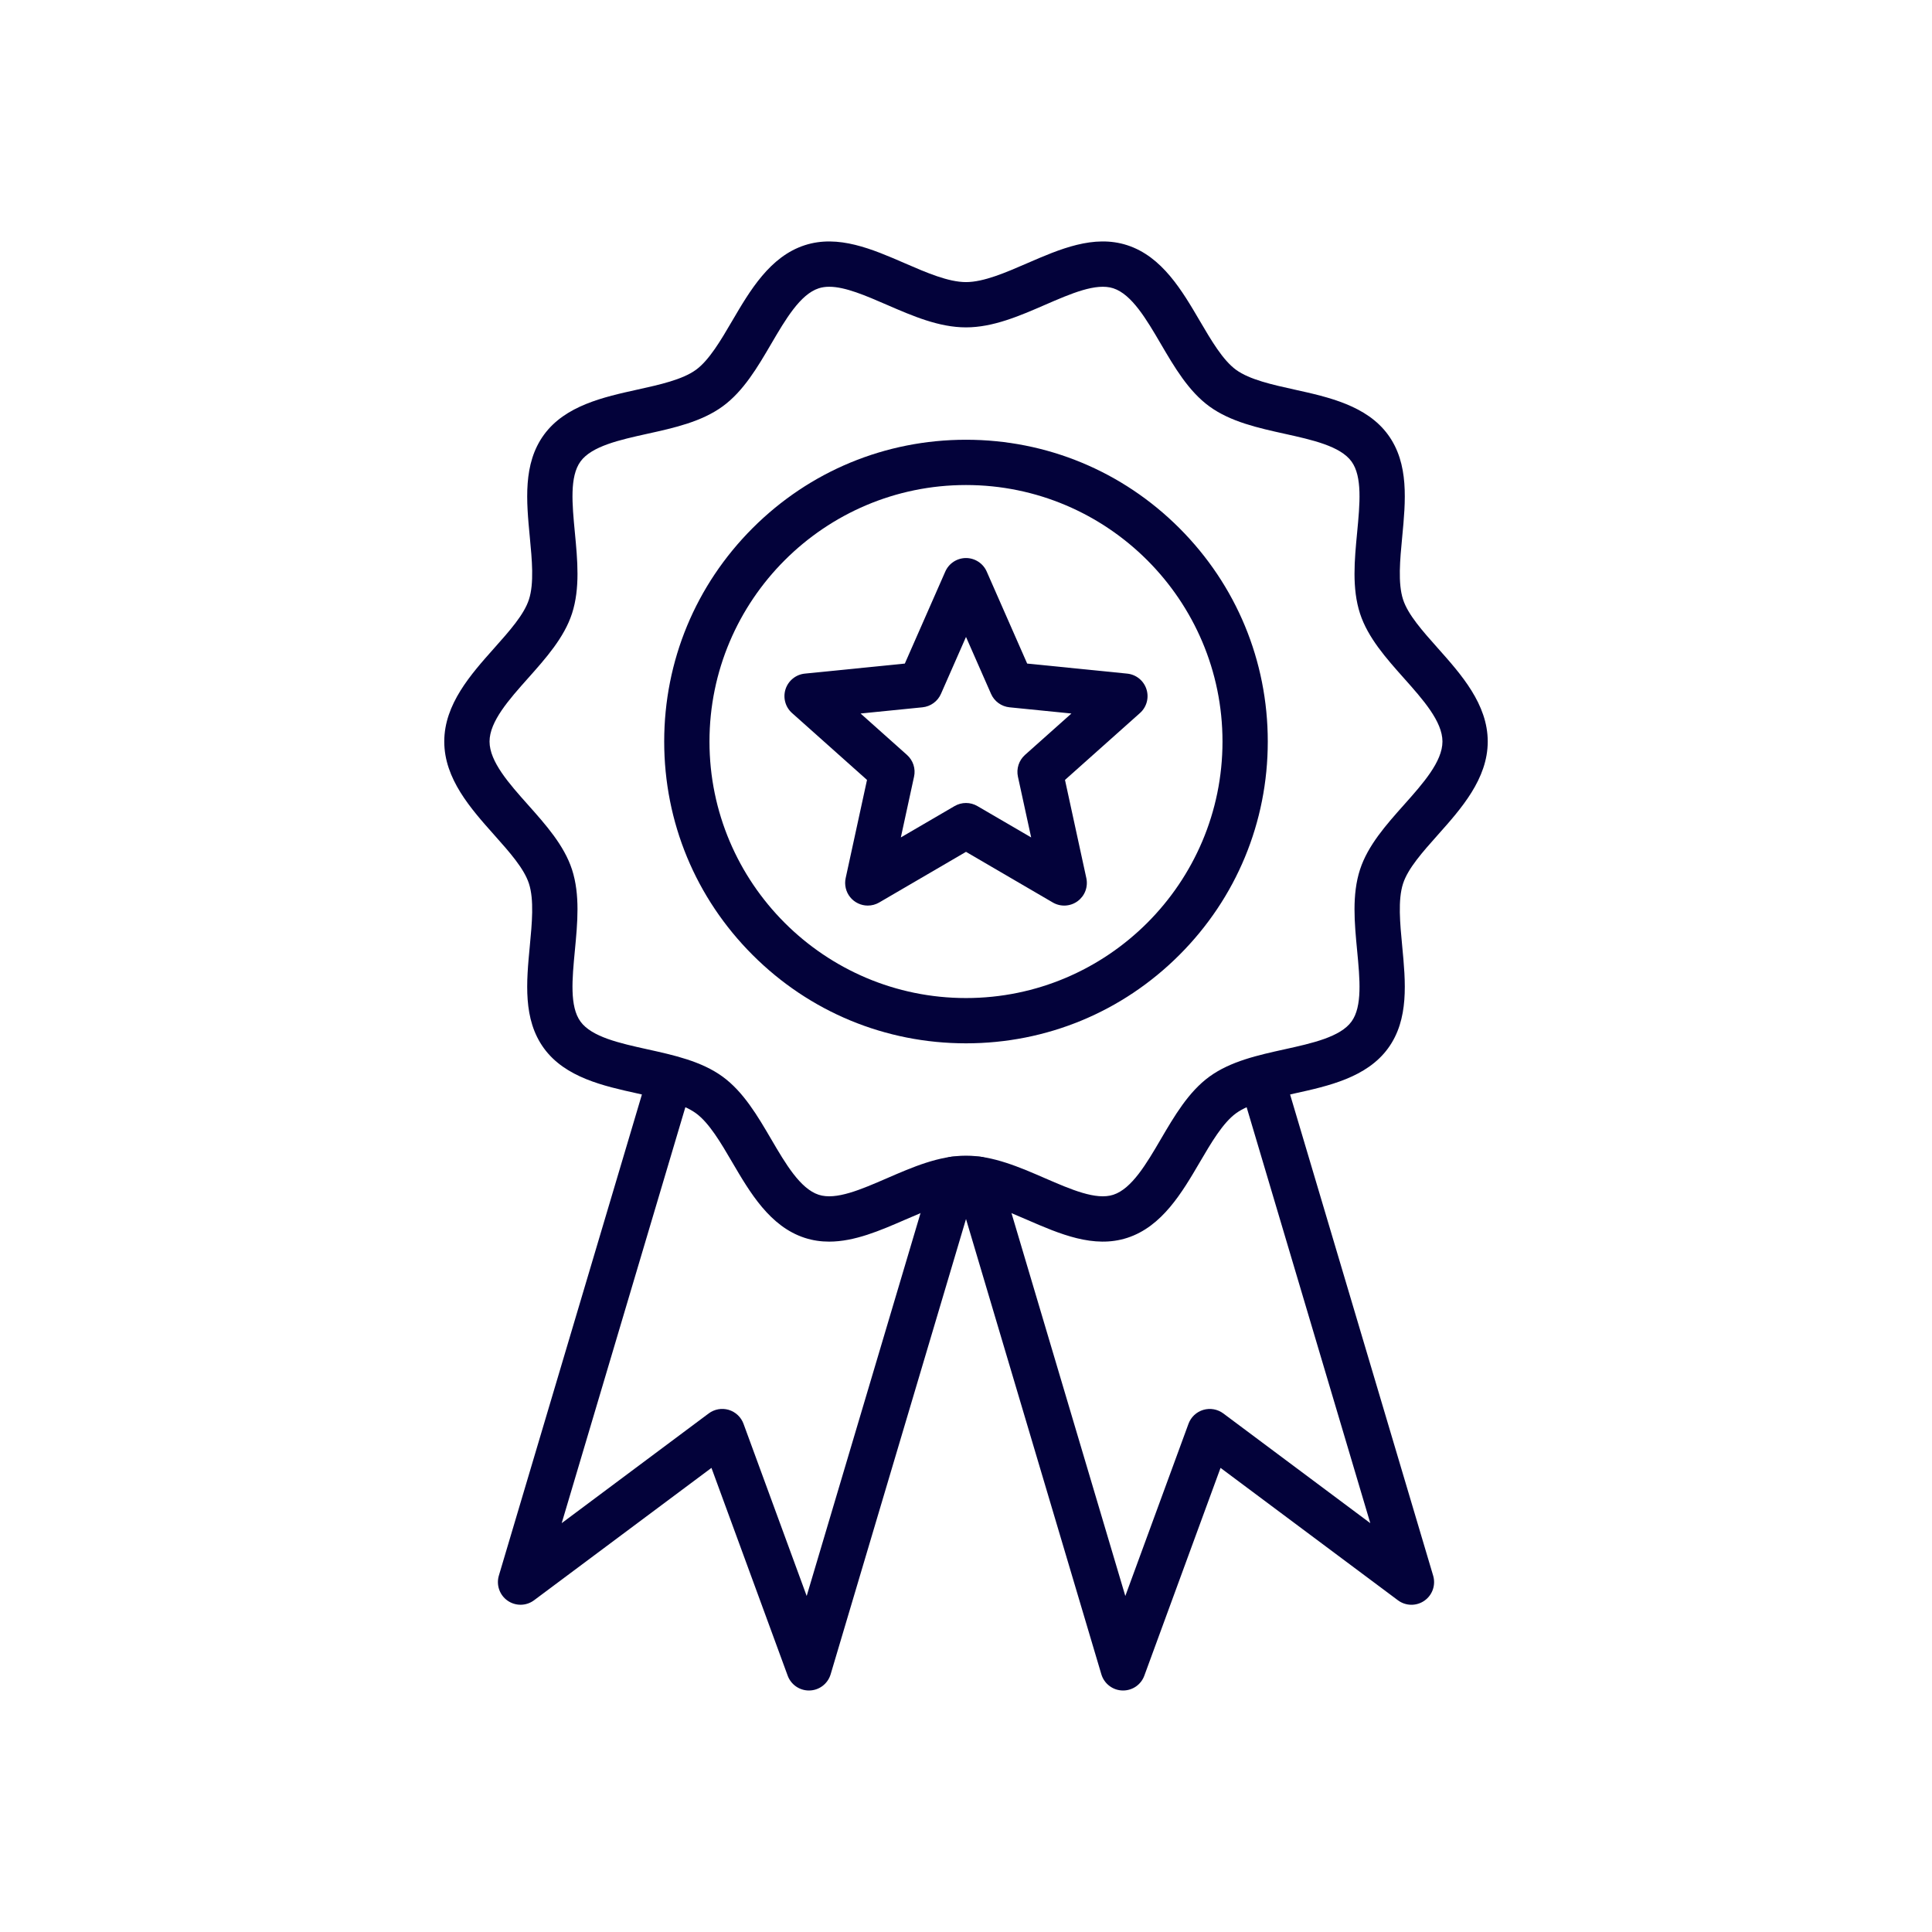 <svg width="80" height="80" viewBox="0 0 80 80" fill="none" xmlns="http://www.w3.org/2000/svg">
<path d="M40 43.202C36.662 43.202 33.523 41.903 31.163 39.542C28.803 37.182 27.503 34.044 27.503 30.706C27.503 27.368 28.803 24.23 31.163 21.869C33.523 19.509 36.662 18.209 40 18.209C43.338 18.209 46.476 19.509 48.836 21.869C51.196 24.23 52.496 27.368 52.496 30.706C52.496 34.044 51.196 37.182 48.836 39.542C46.476 41.902 43.338 43.202 40 43.202ZM40 20.084C34.143 20.084 29.378 24.849 29.378 30.706C29.378 36.562 34.143 41.327 40 41.327C45.856 41.327 50.621 36.562 50.621 30.706C50.621 24.849 45.856 20.084 40 20.084Z" fill="#03023A"/>
<path d="M34.333 51.413C33.996 51.413 33.659 51.366 33.323 51.257C31.878 50.788 31.05 49.373 30.319 48.125C29.851 47.324 29.366 46.497 28.818 46.098C28.257 45.69 27.311 45.481 26.396 45.278C24.994 44.969 23.404 44.617 22.522 43.406C21.649 42.206 21.796 40.664 21.938 39.173C22.028 38.232 22.121 37.259 21.902 36.586C21.699 35.96 21.099 35.286 20.464 34.573C19.495 33.485 18.396 32.252 18.396 30.705C18.396 29.159 19.495 27.926 20.464 26.838C21.099 26.124 21.699 25.451 21.902 24.825C22.121 24.151 22.028 23.179 21.938 22.238C21.796 20.747 21.649 19.205 22.522 18.005C23.404 16.793 24.993 16.442 26.396 16.132C27.311 15.93 28.257 15.721 28.818 15.313C29.366 14.914 29.851 14.086 30.319 13.286C31.05 12.038 31.878 10.623 33.323 10.154C34.71 9.704 36.117 10.314 37.478 10.905C38.358 11.287 39.268 11.681 40 11.681C40.732 11.681 41.642 11.287 42.522 10.905C43.883 10.314 45.29 9.703 46.677 10.154C48.122 10.623 48.95 12.038 49.681 13.286C50.15 14.086 50.634 14.914 51.182 15.313C51.743 15.721 52.689 15.93 53.604 16.132C55.007 16.442 56.596 16.793 57.478 18.005C58.351 19.205 58.204 20.747 58.062 22.238C57.972 23.179 57.879 24.151 58.098 24.825C58.301 25.451 58.901 26.124 59.536 26.838C60.505 27.926 61.604 29.159 61.604 30.705C61.604 32.252 60.505 33.485 59.536 34.573C58.901 35.286 58.301 35.96 58.098 36.586C57.879 37.259 57.972 38.232 58.062 39.173C58.204 40.664 58.351 42.206 57.478 43.406C56.596 44.617 55.007 44.969 53.604 45.278C52.689 45.481 51.743 45.69 51.182 46.098C50.634 46.497 50.15 47.324 49.681 48.125C48.95 49.373 48.122 50.788 46.677 51.257C45.29 51.707 43.883 51.097 42.522 50.506C41.642 50.124 40.732 49.729 40 49.729C39.268 49.729 38.358 50.124 37.478 50.506C36.447 50.954 35.389 51.413 34.333 51.413ZM34.335 11.874C34.181 11.874 34.036 11.894 33.902 11.938C33.136 12.186 32.526 13.227 31.937 14.233C31.372 15.2 30.786 16.2 29.921 16.829C29.044 17.467 27.903 17.72 26.8 17.963C25.671 18.213 24.502 18.471 24.038 19.108C23.583 19.734 23.691 20.864 23.805 22.06C23.913 23.191 24.024 24.361 23.686 25.404C23.361 26.404 22.6 27.258 21.864 28.085C21.081 28.964 20.271 29.873 20.271 30.705C20.271 31.538 21.081 32.447 21.864 33.326C22.6 34.152 23.361 35.007 23.686 36.007C24.024 37.05 23.913 38.22 23.805 39.351C23.691 40.547 23.583 41.677 24.038 42.302C24.502 42.94 25.671 43.198 26.8 43.448C27.903 43.691 29.044 43.943 29.921 44.581C30.786 45.211 31.372 46.211 31.937 47.177C32.526 48.184 33.136 49.224 33.902 49.473C34.615 49.705 35.643 49.258 36.732 48.786C37.787 48.328 38.879 47.854 40 47.854C41.121 47.854 42.213 48.328 43.268 48.786C44.357 49.258 45.385 49.705 46.098 49.473C46.864 49.224 47.474 48.184 48.063 47.177C48.629 46.211 49.214 45.211 50.079 44.581C50.956 43.943 52.097 43.691 53.2 43.448C54.33 43.198 55.498 42.94 55.962 42.302C56.417 41.677 56.309 40.547 56.195 39.351C56.087 38.22 55.976 37.05 56.315 36.007C56.639 35.007 57.4 34.152 58.136 33.326C58.919 32.447 59.729 31.538 59.729 30.705C59.729 29.873 58.919 28.964 58.136 28.085C57.4 27.258 56.639 26.404 56.315 25.404C55.976 24.361 56.087 23.191 56.195 22.06C56.309 20.864 56.417 19.734 55.962 19.108C55.498 18.471 54.33 18.213 53.2 17.963C52.097 17.719 50.956 17.467 50.079 16.829C49.214 16.2 48.629 15.2 48.063 14.233C47.474 13.227 46.864 12.186 46.098 11.937C45.385 11.706 44.357 12.152 43.268 12.625C42.213 13.083 41.121 13.556 40 13.556C38.879 13.556 37.787 13.083 36.732 12.625C35.847 12.241 35.003 11.874 34.335 11.874Z" fill="#03023A"/>
<path d="M33.496 70C33.304 70 33.117 69.941 32.959 69.831C32.802 69.721 32.682 69.565 32.616 69.385L29.46 60.782L22.115 66.263C21.957 66.381 21.767 66.446 21.57 66.449C21.373 66.452 21.18 66.393 21.018 66.28C20.857 66.168 20.735 66.007 20.67 65.821C20.605 65.635 20.6 65.433 20.656 65.245L26.836 44.46C26.983 43.963 27.505 43.681 28.002 43.828C28.498 43.976 28.78 44.498 28.633 44.994L23.259 63.07L29.346 58.527C29.463 58.439 29.599 58.381 29.743 58.355C29.886 58.329 30.034 58.338 30.174 58.379C30.314 58.421 30.442 58.495 30.549 58.595C30.655 58.695 30.737 58.818 30.787 58.955L33.403 66.086L38.614 48.561C38.761 48.065 39.283 47.782 39.779 47.93C40.276 48.077 40.558 48.599 40.411 49.096L34.395 69.329C34.337 69.523 34.218 69.693 34.057 69.814C33.895 69.935 33.698 70 33.496 70Z" fill="#03023A"/>
<path d="M46.504 70C46.302 70 46.105 69.935 45.944 69.814C45.782 69.694 45.663 69.524 45.605 69.33L39.59 49.096C39.442 48.6 39.725 48.078 40.221 47.93C40.718 47.783 41.239 48.066 41.387 48.562L46.597 66.087L49.213 58.956C49.263 58.819 49.345 58.695 49.451 58.595C49.558 58.495 49.686 58.422 49.826 58.38C49.966 58.339 50.114 58.33 50.258 58.356C50.401 58.381 50.537 58.44 50.654 58.527L56.741 63.071L51.367 44.995C51.22 44.498 51.502 43.976 51.999 43.829C52.495 43.681 53.017 43.964 53.164 44.46L59.344 65.245C59.4 65.434 59.395 65.636 59.33 65.822C59.265 66.008 59.144 66.168 58.982 66.281C58.82 66.394 58.627 66.453 58.431 66.45C58.233 66.447 58.042 66.382 57.885 66.264L50.54 60.782L47.384 69.386C47.318 69.566 47.198 69.722 47.041 69.832C46.883 69.941 46.696 70 46.504 70ZM35.933 37.498C35.793 37.498 35.655 37.467 35.529 37.406C35.402 37.346 35.291 37.258 35.203 37.149C35.115 37.04 35.053 36.913 35.021 36.776C34.989 36.64 34.987 36.498 35.017 36.362L35.901 32.295L32.796 29.525C32.66 29.404 32.562 29.246 32.515 29.07C32.467 28.895 32.472 28.709 32.528 28.536C32.584 28.363 32.69 28.21 32.832 28.096C32.973 27.981 33.145 27.911 33.326 27.893L37.467 27.477L39.142 23.668C39.215 23.501 39.335 23.359 39.487 23.26C39.64 23.16 39.818 23.107 40 23.107C40.182 23.107 40.36 23.16 40.512 23.26C40.665 23.359 40.785 23.501 40.858 23.668L42.533 27.477L46.674 27.893C46.855 27.911 47.026 27.981 47.168 28.096C47.31 28.21 47.415 28.363 47.471 28.536C47.528 28.709 47.532 28.895 47.485 29.07C47.437 29.246 47.34 29.404 47.204 29.525L44.099 32.295L44.983 36.362C45.021 36.539 45.007 36.725 44.943 36.895C44.878 37.065 44.765 37.212 44.618 37.319C44.47 37.426 44.295 37.488 44.113 37.497C43.932 37.506 43.751 37.462 43.594 37.37L40 35.273L36.406 37.37C36.262 37.454 36.099 37.498 35.933 37.498ZM35.635 29.545L37.557 31.26C37.681 31.371 37.773 31.512 37.825 31.67C37.876 31.828 37.885 31.997 37.849 32.159L37.302 34.676L39.527 33.378C39.671 33.294 39.834 33.25 40 33.25C40.166 33.25 40.329 33.294 40.472 33.378L42.698 34.676L42.15 32.159C42.115 31.997 42.124 31.828 42.175 31.67C42.226 31.512 42.319 31.371 42.442 31.26L44.365 29.545L41.801 29.288C41.636 29.271 41.478 29.211 41.344 29.113C41.21 29.016 41.104 28.884 41.037 28.732L40 26.374L38.963 28.732C38.896 28.884 38.79 29.016 38.656 29.113C38.521 29.211 38.364 29.271 38.198 29.288L35.635 29.545Z" fill="#03023A"/>
</svg>
